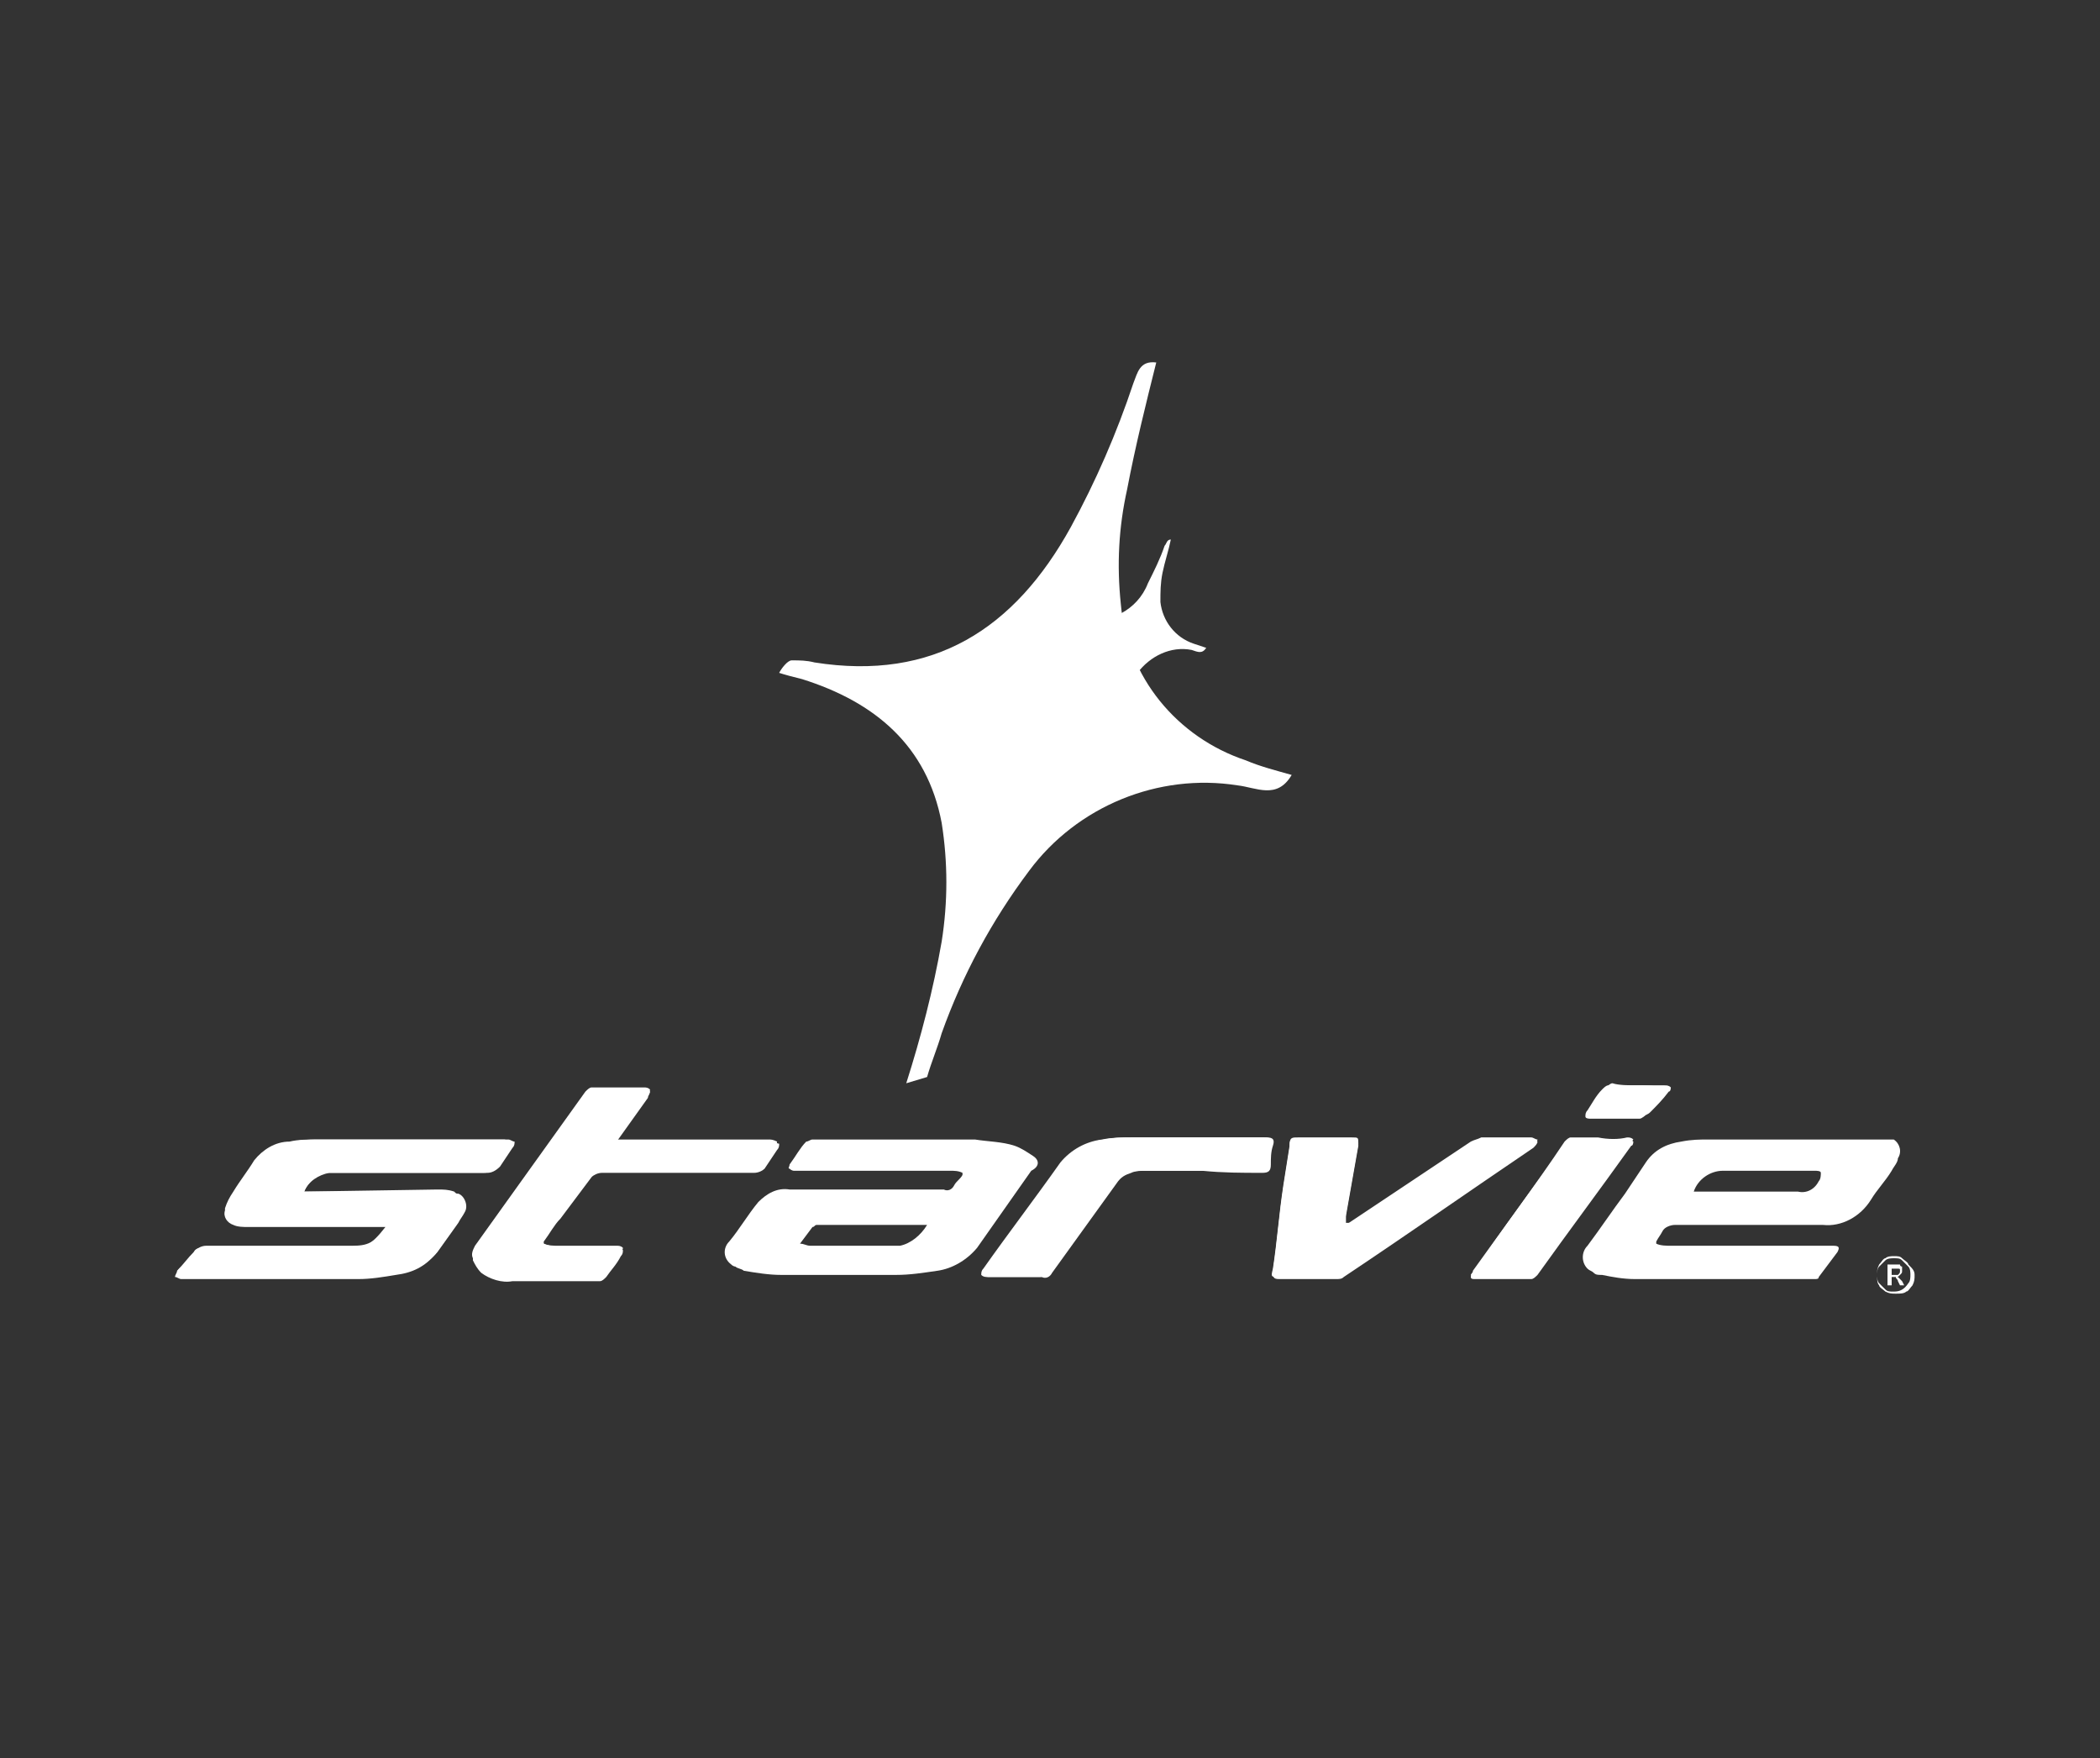 <?xml version="1.0" encoding="utf-8"?>
<!-- Generator: Adobe Illustrator 26.0.1, SVG Export Plug-In . SVG Version: 6.00 Build 0)  -->
<svg version="1.1" id="Layer_1" xmlns="http://www.w3.org/2000/svg" xmlns:xlink="http://www.w3.org/1999/xlink" x="0px" y="0px"
	 viewBox="0 0 100.8 84.4" style="enable-background:new 0 0 100.8 84.4;" xml:space="preserve">
<rect x="0" y="0" width="100.8" height="84.4" fill="#333333" stroke="none"/>
<style type="text/css">
	.st0{fill:#FFFFFF;}
</style>
<g id="Capa_2">
	<g id="Capa_1-2">
		<path class="st0" d="M44.5,51.7l-1,0.3c0.7-2.2,1.3-4.5,1.7-6.8c0.3-1.9,0.3-3.8,0-5.7c-0.7-3.7-3.2-5.8-6.7-6.9
			c-0.4-0.1-0.8-0.2-1.1-0.3c0.1-0.2,0.4-0.6,0.6-0.6c0.4,0,0.7,0,1.1,0.1c5.7,0.9,9.6-1.6,12.3-6.5c1.2-2.2,2.2-4.5,3-6.9
			c0.2-0.5,0.3-1.1,1.1-1c-0.5,2-1,4-1.4,6.1c-0.4,1.8-0.5,3.6-0.3,5.5c0.3,3.5,2.7,6.4,6,7.5c0.7,0.3,1.5,0.5,2.2,0.7
			c-0.7,1.2-1.7,0.6-2.6,0.5c-3.8-0.6-7.7,1-10,4.1c-1.8,2.4-3.2,5-4.2,7.8C45,50.3,44.7,51,44.5,51.7z"/>
		<path class="st0" d="M53.3,34.9L53,35c0.2-0.6,0.3-1.2,0.4-1.8c0.1-0.5,0.1-1,0-1.5c-0.2-0.9-0.8-1.6-1.7-1.8l-0.3-0.1
			c0-0.1,0.1-0.1,0.2-0.1c0.1,0,0.2,0,0.3,0c1.3,0.3,2.7-0.4,3.2-1.7c0.3-0.6,0.6-1.2,0.8-1.8c0.1-0.1,0.1-0.3,0.3-0.3
			c-0.1,0.5-0.3,1.1-0.4,1.6c-0.1,0.5-0.1,0.9-0.1,1.4c0.1,0.9,0.7,1.7,1.6,2l0.6,0.2c-0.2,0.3-0.4,0.2-0.7,0.1
			c-1-0.2-2,0.3-2.6,1.1c-0.5,0.6-0.8,1.3-1.1,2C53.4,34.5,53.3,34.7,53.3,34.9z"/>
		<path class="st0" d="M14.6,57.2c0.2-0.5,0.7-0.8,1.2-0.9c0.2,0,0.5,0,0.7,0h6.9c0.2,0,0.4-0.1,0.6-0.3c0.2-0.3,0.4-0.6,0.6-0.9
			c0.1-0.1,0.1-0.2,0.1-0.3c-0.1,0-0.2-0.1-0.3-0.1h-9c-0.4,0-0.9,0-1.3,0.1c-0.7,0.1-1.3,0.4-1.7,0.9c-0.4,0.5-0.7,1-1,1.5
			c-0.2,0.2-0.3,0.5-0.4,0.8c-0.1,0.3,0,0.6,0.3,0.7c0,0,0.1,0,0.1,0c0.2,0.1,0.5,0.1,0.7,0.1h6.5c-0.6,0.9-1,1-1.7,1
			c-2.3,0-4.7,0-7,0c-0.2,0-0.4,0.1-0.5,0.2c-0.2,0.3-0.5,0.6-0.8,0.9c-0.1,0.1-0.1,0.2-0.1,0.3c0.1,0.1,0.2,0.1,0.3,0.1
			c2.8,0,5.6,0,8.5,0c0.6,0,1.2-0.1,1.8-0.2c0.7-0.1,1.4-0.4,1.9-1l1-1.4c0.1-0.2,0.2-0.3,0.3-0.5c0.2-0.3,0-0.8-0.3-0.9
			c-0.1,0-0.1,0-0.2-0.1c-0.3-0.1-0.5-0.1-0.8-0.1L14.6,57.2L14.6,57.2z M26.1,59.7v-0.1c0.3-0.4,0.5-0.8,0.8-1.1l1.5-2
			c0.1-0.1,0.3-0.2,0.5-0.2h7.3c0.2,0,0.4-0.1,0.5-0.2c0.2-0.3,0.4-0.6,0.6-0.9c0.1-0.1,0.1-0.2,0.1-0.3c-0.1,0-0.2-0.1-0.4-0.1
			h-7.4l1.5-2.1c0-0.1,0.1-0.2,0.1-0.3c-0.1-0.1-0.2-0.1-0.3-0.1c-0.8,0-1.7,0-2.5,0c-0.1,0-0.3,0.1-0.3,0.2
			c-1.8,2.5-3.6,4.9-5.3,7.4c-0.1,0.2-0.1,0.4-0.1,0.6c0.1,0.2,0.2,0.4,0.4,0.6c0.4,0.3,1,0.5,1.5,0.4c1.4,0,2.8,0,4.2,0
			c0.1,0,0.2-0.1,0.3-0.2c0.2-0.3,0.5-0.6,0.7-1c0.1-0.1,0.1-0.2,0.1-0.3c-0.1,0-0.2-0.1-0.3-0.1h-2.8
			C26.5,59.8,26.3,59.8,26.1,59.7z M64.6,58.7c0-0.1,0-0.2,0-0.3c0.2-1.1,0.4-2.3,0.6-3.4c0-0.3,0-0.3-0.3-0.3c-0.9,0-1.7,0-2.6,0
			c-0.4,0-0.4,0-0.4,0.4c-0.1,0.6-0.2,1.3-0.3,1.9c-0.2,1.3-0.3,2.7-0.5,4c0,0.3,0,0.4,0.3,0.4h2.7c0.2,0,0.3,0,0.4-0.1
			c3-2,6-4.1,9.1-6.2c0.1-0.1,0.2-0.2,0.2-0.3c-0.1-0.1-0.2-0.1-0.3-0.1c-0.8,0-1.6,0-2.4,0c-0.2,0-0.4,0.1-0.5,0.2l-5.7,3.8
			L64.6,58.7z M57.7,56.2L57.7,56.2c0.9,0,1.9,0,2.8,0c0.3,0,0.4-0.1,0.4-0.4s0.1-0.5,0.1-0.8s0-0.4-0.3-0.4c-2.1,0-4.3,0-6.4,0
			c-0.5,0-0.9,0-1.4,0.1c-0.8,0.1-1.5,0.5-2,1.1c-1.2,1.7-2.5,3.4-3.7,5.1c-0.1,0.1-0.1,0.2-0.1,0.3c0.1,0.1,0.2,0.1,0.3,0.1h2.5
			c0.2,0,0.4-0.1,0.5-0.2c1-1.4,2.1-2.9,3.1-4.3c0.2-0.2,0.4-0.4,0.7-0.5c0.2-0.1,0.5-0.1,0.7-0.1L57.7,56.2z M76.7,54.6
			c-0.4,0-0.9,0-1.3,0c-0.1,0-0.2,0.1-0.3,0.2c-1.4,2.1-2.9,4.1-4.4,6.2c0,0.1-0.1,0.2-0.1,0.2c0.1,0.1,0.2,0.1,0.2,0.1h2.7
			c0.1,0,0.2-0.1,0.3-0.2c1.5-2,3-4.1,4.5-6.2c0-0.1,0.1-0.2,0.1-0.2c-0.1-0.1-0.2-0.1-0.3-0.1C77.7,54.7,77.2,54.7,76.7,54.6
			L76.7,54.6z M78.5,52.1c-0.4,0-0.8,0-1.3,0c-0.1,0-0.2,0.1-0.3,0.2c-0.3,0.3-0.5,0.7-0.7,1c-0.1,0.1-0.1,0.2-0.1,0.3
			c0,0.1,0.2,0.1,0.2,0.1c0.8,0,1.6,0,2.4,0c0.1,0,0.2-0.1,0.3-0.2c0.3-0.3,0.6-0.7,0.9-1c0-0.1,0.1-0.2,0.1-0.2
			c-0.1-0.1-0.2-0.1-0.3-0.1C79.4,52.1,79,52.1,78.5,52.1L78.5,52.1z"/>
		<path class="st0" d="M90.7,54.7c-0.2,0-0.3,0-0.5,0c-2.7,0-5.4,0-8.2,0c-0.4,0-0.8,0-1.3,0.1c-0.7,0.1-1.3,0.4-1.7,1l-1,1.5
			c-0.6,0.8-1.2,1.7-1.8,2.5c-0.3,0.3-0.3,0.8,0,1.1c0.1,0.1,0.2,0.1,0.3,0.2c0.1,0.1,0.2,0.1,0.4,0.1c0.5,0.1,1,0.2,1.6,0.2
			c2.9,0,5.7,0,8.6,0c0.1,0,0.2,0,0.2-0.1c0.3-0.4,0.6-0.8,0.9-1.2c0.1-0.2,0.1-0.3-0.2-0.3h-7.8c-0.2,0-0.5,0-0.7-0.1v-0.1
			c0.1-0.2,0.2-0.3,0.3-0.5c0.1-0.2,0.4-0.3,0.6-0.3c2.4,0,4.7,0,7.1,0c0.9,0.1,1.8-0.4,2.3-1.2c0.3-0.5,0.7-0.9,1-1.4
			c0.1-0.2,0.3-0.4,0.3-0.6c0.2-0.3,0.1-0.7-0.2-0.9C90.9,54.7,90.8,54.7,90.7,54.7z M87.3,56.7c-0.2,0.4-0.6,0.6-1,0.5
			c-1.6,0-3.1,0-4.7,0h-0.3c0.2-0.6,0.8-1,1.4-1c1.4,0,2.9,0,4.4,0c0.1,0,0.3,0,0.3,0.1S87.4,56.6,87.3,56.7L87.3,56.7z"/>
		<path class="st0" d="M14.6,57.2h6.3c0.3,0,0.5,0,0.8,0.1c0.4,0.1,0.6,0.4,0.6,0.8c0,0.1,0,0.1-0.1,0.2c-0.1,0.2-0.2,0.3-0.3,0.5
			l-1,1.4c-0.5,0.6-1.1,0.9-1.9,1c-0.6,0.1-1.2,0.2-1.8,0.2c-2.8,0-5.6,0-8.5,0c-0.1,0-0.2-0.1-0.3-0.1c0-0.1,0.1-0.2,0.1-0.3
			c0.3-0.3,0.5-0.6,0.8-0.9c0.1-0.2,0.3-0.2,0.5-0.2c2.3,0,4.7,0,7,0c0.7,0,1-0.1,1.7-1h-6.6c-0.2,0-0.5,0-0.7-0.1
			c-0.3-0.1-0.5-0.4-0.4-0.7c0,0,0-0.1,0-0.1c0.1-0.3,0.2-0.5,0.4-0.8c0.3-0.5,0.7-1,1-1.5c0.4-0.5,1-0.9,1.7-0.9
			c0.4-0.1,0.9-0.1,1.3-0.1h9c0.1,0,0.2,0.1,0.3,0.1c0,0.1-0.1,0.2-0.1,0.3c-0.2,0.3-0.4,0.6-0.6,0.9c-0.1,0.2-0.3,0.3-0.6,0.3h-6.9
			c-0.2,0-0.5,0-0.7,0C15.3,56.3,14.8,56.7,14.6,57.2z"/>
		<path class="st0" d="M26.1,59.7c0.2,0.1,0.5,0.1,0.7,0.1h2.8c0.1,0,0.2,0,0.3,0.1c0,0.1-0.1,0.2-0.1,0.3c-0.2,0.3-0.5,0.7-0.7,1
			c-0.1,0.1-0.2,0.2-0.3,0.2c-1.4,0-2.8,0-4.2,0c-0.5,0-1.1-0.1-1.5-0.4c-0.2-0.1-0.3-0.4-0.4-0.6c-0.1-0.2,0-0.4,0.1-0.6
			c1.8-2.5,3.5-4.9,5.3-7.4c0.1-0.1,0.2-0.2,0.3-0.2c0.8,0,1.7,0,2.5,0c0.1,0,0.2,0,0.3,0.1c0,0,0,0.2-0.1,0.3l-1.5,2.1h7.3
			c0.1,0,0.2,0,0.4,0.1c0,0.1-0.1,0.2-0.1,0.3c-0.2,0.3-0.4,0.6-0.6,0.9c-0.1,0.2-0.3,0.3-0.5,0.2h-7.3c-0.2,0-0.3,0.1-0.5,0.2
			l-1.5,2c-0.3,0.4-0.5,0.8-0.8,1.1L26.1,59.7z"/>
		<path class="st0" d="M64.6,58.8l0.3-0.2l5.7-3.8c0.2-0.1,0.3-0.1,0.5-0.2c0.8,0,1.6,0,2.4,0c0.1,0,0.2,0.1,0.3,0.1
			c0,0.1-0.1,0.2-0.2,0.3c-3,2.1-6,4.1-9.1,6.2c-0.1,0.1-0.3,0.1-0.4,0.1h-2.7c-0.4,0-0.4,0-0.3-0.4c0.2-1.3,0.3-2.7,0.5-4
			c0.1-0.6,0.2-1.3,0.3-1.9c0-0.4,0.1-0.4,0.4-0.4c0.9,0,1.7,0,2.6,0c0.3,0,0.3,0,0.3,0.3c-0.2,1.1-0.4,2.3-0.6,3.4
			C64.6,58.5,64.6,58.6,64.6,58.8z"/>
		<path class="st0" d="M57.7,56.2H55c-0.2,0-0.5,0-0.7,0.1c-0.3,0.1-0.5,0.2-0.7,0.5c-1,1.4-2.1,2.9-3.1,4.3
			c-0.1,0.2-0.3,0.3-0.5,0.2h-2.5c-0.1,0-0.2,0-0.3-0.1c0,0,0-0.2,0.1-0.3c1.2-1.7,2.5-3.4,3.7-5.1c0.5-0.6,1.2-1,2-1.1
			c0.5-0.1,0.9-0.1,1.4-0.1c2.1,0,4.3,0,6.4,0c0.3,0,0.4,0.1,0.3,0.4S61,55.6,61,55.9s-0.1,0.4-0.4,0.4
			C59.6,56.3,58.7,56.3,57.7,56.2L57.7,56.2z"/>
		<path class="st0" d="M76.8,54.7c0.4,0,0.9,0,1.3,0c0.1,0,0.2,0,0.3,0.1c0,0,0,0.2-0.1,0.2c-1.5,2.1-3,4.1-4.5,6.2
			c-0.1,0.1-0.2,0.2-0.3,0.2h-2.7c-0.1,0-0.2,0-0.2-0.1c0,0,0-0.2,0.1-0.2c1.4-2.1,2.9-4.1,4.4-6.2c0.1-0.1,0.2-0.2,0.3-0.2
			C75.9,54.6,76.3,54.7,76.8,54.7z"/>
		<path class="st0" d="M78.6,52.1c0.4,0,0.8,0,1.3,0c0.1,0,0.2,0,0.3,0.1c0,0,0,0.2-0.1,0.2c-0.3,0.4-0.6,0.7-0.9,1
			c-0.1,0.1-0.2,0.1-0.3,0.2c-0.8,0-1.6,0-2.4,0c-0.1,0-0.2,0-0.2-0.1c0-0.1,0-0.2,0.1-0.3c0.2-0.3,0.5-0.7,0.7-1
			c0.1-0.1,0.2-0.2,0.3-0.2C77.7,52.1,78.2,52.1,78.6,52.1z"/>
		<path class="st0" d="M49.6,55.5c-0.3-0.2-0.6-0.4-0.9-0.5c-0.6-0.2-1.3-0.2-1.9-0.3c-2.6,0-5.2,0-7.8,0c-0.1,0-0.2,0.1-0.3,0.1
			c-0.3,0.3-0.5,0.7-0.8,1.1c0,0.1-0.1,0.2,0,0.2c0.1,0.1,0.2,0.1,0.2,0.1h7.5c0.2,0,0.4,0,0.6,0.1v0.1c-0.1,0.2-0.3,0.3-0.4,0.5
			c-0.1,0.2-0.3,0.3-0.5,0.2h-7.4c-0.6-0.1-1.1,0.2-1.5,0.6c-0.5,0.6-0.9,1.3-1.4,1.9c-0.3,0.3-0.3,0.8,0.1,1.1
			c0.1,0.1,0.2,0.1,0.2,0.1c0.1,0.1,0.3,0.1,0.4,0.2c0.6,0.1,1.2,0.2,1.8,0.2c1.8,0,3.7,0,5.5,0c0.7,0,1.3-0.1,2-0.2
			c0.7-0.1,1.4-0.5,1.9-1.1l2.6-3.7C49.9,56,49.9,55.7,49.6,55.5z M43.2,59.8c-1.4,0-2.9,0-4.3,0c-0.2,0-0.3-0.1-0.5-0.1l0.6-0.8
			c0.1,0,0.1-0.1,0.2-0.1h5.2h0.1C44.2,59.3,43.7,59.7,43.2,59.8z"/>
		<path class="st0" d="M91.2,61C91.2,61,91.2,60.9,91.2,61c0-0.1,0-0.1-0.1-0.1h-0.3v0.3H91c0,0,0.1,0,0.1,0
			C91.2,61.1,91.2,61.1,91.2,61z M91.3,60.8c0,0,0,0.1,0,0.2c0,0.1,0,0.1-0.1,0.2c-0.1,0.1-0.1,0.1-0.2,0.1h0.1l0.2,0.2l0.1,0.2
			h-0.2l-0.1-0.2c0-0.1-0.1-0.1-0.1-0.2l0,0h-0.1h-0.1v0.4h-0.2v-1H91c0.1,0,0.1,0,0.2,0C91.2,60.8,91.3,60.8,91.3,60.8L91.3,60.8z"
			/>
		<path class="st0" d="M91.7,61.2c0-0.1,0-0.3-0.1-0.4c-0.1-0.1-0.2-0.2-0.3-0.3c-0.1-0.1-0.2-0.1-0.4-0.1l0,0c-0.1,0-0.3,0-0.4,0.1
			c-0.1,0.1-0.2,0.2-0.3,0.3c-0.1,0.1-0.1,0.3-0.1,0.4c0,0.1,0,0.3,0.1,0.4c0.1,0.1,0.2,0.2,0.3,0.3c0.1,0.1,0.2,0.1,0.4,0.1l0,0
			c0.3,0,0.5-0.1,0.7-0.4C91.7,61.5,91.7,61.3,91.7,61.2z M91.9,61.2c0,0.2,0,0.3-0.1,0.5c-0.1,0.1-0.2,0.3-0.3,0.3
			c-0.1,0.1-0.3,0.1-0.5,0.1l0,0c-0.2,0-0.3,0-0.5-0.1c-0.1-0.1-0.3-0.2-0.3-0.3c-0.1-0.1-0.1-0.3-0.1-0.5c0-0.2,0-0.3,0.1-0.5
			c0.1-0.1,0.2-0.3,0.3-0.3c0.1-0.1,0.3-0.1,0.4-0.1l0,0c0.2,0,0.3,0,0.4,0.1c0.1,0.1,0.3,0.2,0.3,0.3C91.8,60.9,91.9,61,91.9,61.2z
			"/>
	</g>
</g>
</svg>

